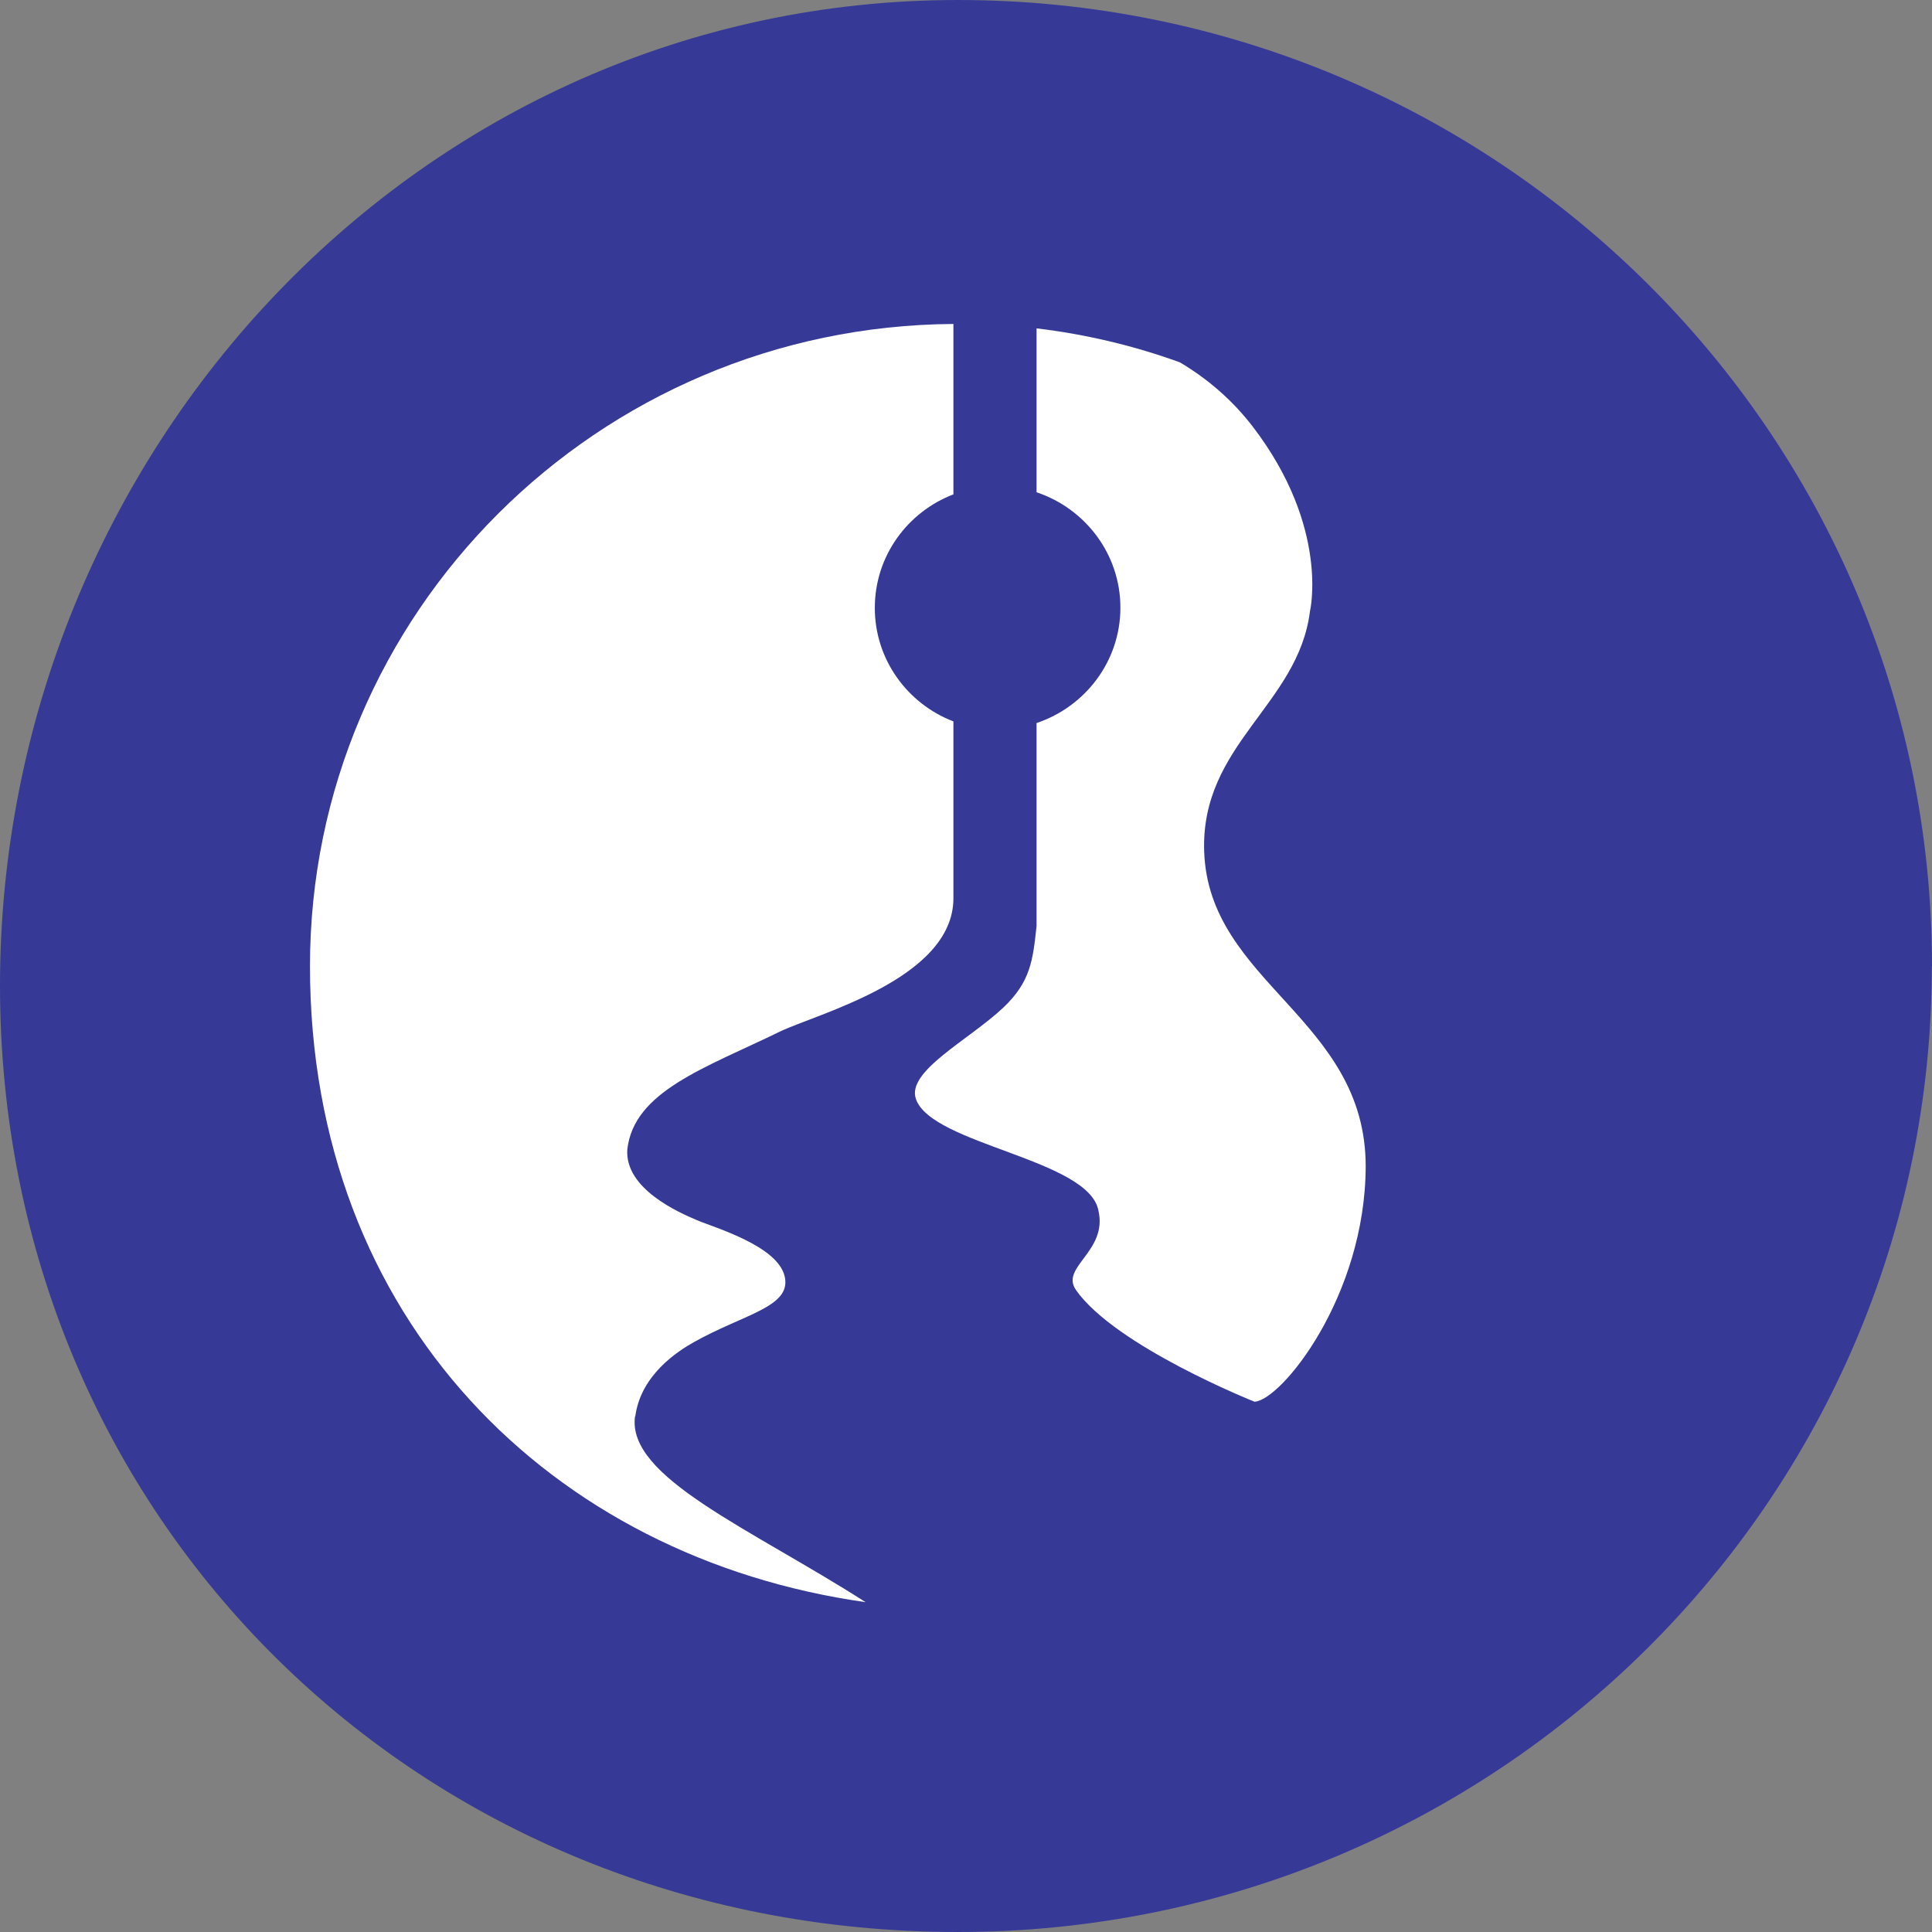 <?xml version="1.0" encoding="UTF-8"?>
<svg id="Layer_1" xmlns="http://www.w3.org/2000/svg" viewBox="0 0 25 25">
  <rect x="0" y="0" width="25" height="25" fill="#808080" stroke="none"/>
  <defs>
    <style>
      .cls-1 {
        fill: #fff;
      }

      .cls-2 {
        fill: #363a96;
      }
    </style>
  </defs>
  <g id="DCC">
    <path class="cls-2" d="M24.998,12.5c0,6.904-5.642,12.5-12.604,12.5S0,19.66,0,12.756C0,5.852,5.433,0,12.396,0c6.962,0,12.604,5.596,12.604,12.5h-.002v0Z" />
    <g>
      <path class="cls-1" d="M13.922,16.692c.514.731,2.311,1.446,2.311,1.446h0c.343-.014,1.435-1.36,1.439-3.046,0-1.912-2.031-2.371-2.09-4.073-.047-1.388,1.216-1.895,1.369-3.109,0,0,.258-1.083-.737-2.385-.261-.342-.585-.622-.946-.836-.589-.214-1.212-.363-1.855-.44v2.121c.629.21,1.085.799,1.085,1.493s-.456,1.283-1.085,1.493v2.627c-.047.44-.077.722-.432,1.057-.446.419-1.254.822-1.129,1.181.204.591,2.242.778,2.362,1.446.12.529-.5.729-.291,1.025h0v-0Z" />
      <path class="cls-1" d="M8.221,18.324c.073-.531.542-.836.758-.957.646-.363,1.261-.454,1.176-.845-.085-.401-.916-.638-1.139-.734-.223-.095-.932-.401-.899-.913.085-.754,1.003-1.053,1.968-1.523.479-.233,2.249-.682,2.252-1.726v-2.291c-.594-.228-1.017-.799-1.017-1.469,0-.671.423-1.241,1.017-1.469v-2.205c-4.602.03-8.326,3.74-8.326,8.311,0,4.571,3.125,7.654,7.19,8.229-1.496-.957-3.092-1.616-2.984-2.403l.005-.005v0Z" />
    </g>
  </g>
</svg>